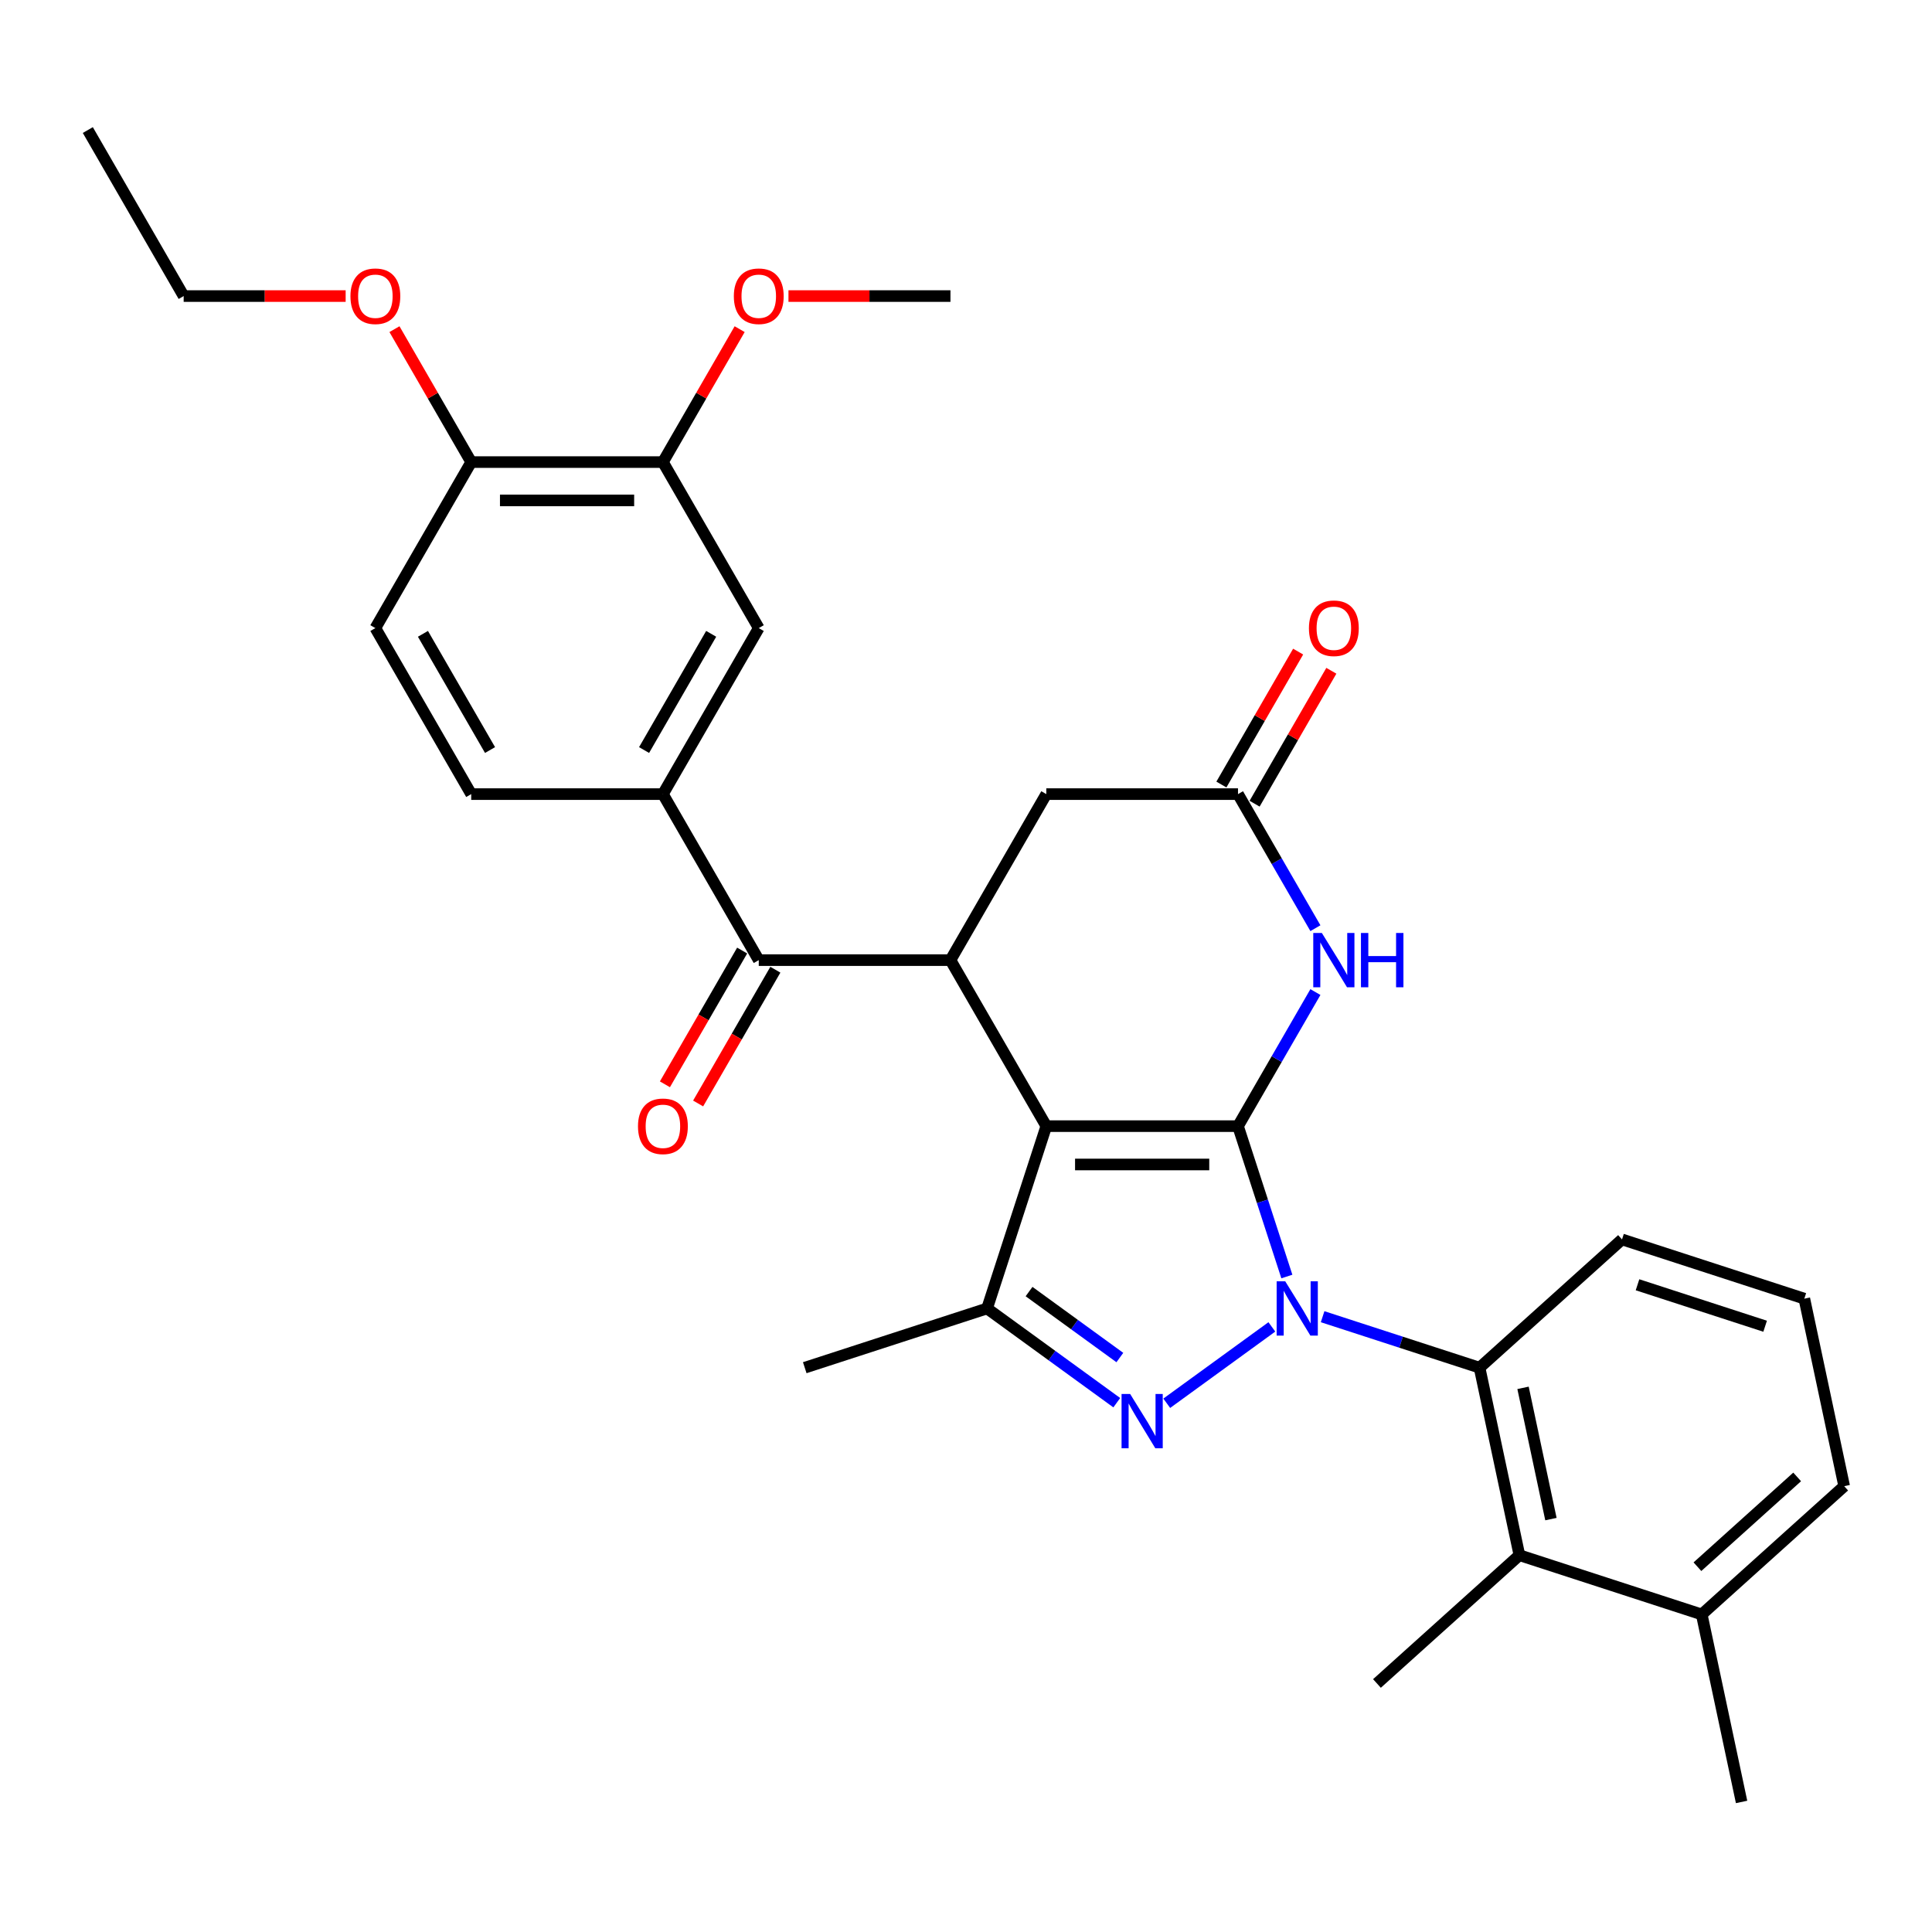 <?xml version='1.0' encoding='iso-8859-1'?>
<svg version='1.1' baseProfile='full'
              xmlns='http://www.w3.org/2000/svg'
                      xmlns:rdkit='http://www.rdkit.org/xml'
                      xmlns:xlink='http://www.w3.org/1999/xlink'
                  xml:space='preserve'
width='1000px' height='1000px' viewBox='0 0 1000 1000'>
<!-- END OF HEADER -->
<rect style='opacity:1.0;fill:#FFFFFF;stroke:none' width='1000' height='1000' x='0' y='0'> </rect>
<path class='bond-0' d='M 640.787,582.888 L 653.432,621.806' style='fill:none;fill-rule:evenodd;stroke:#000000;stroke-width:6px;stroke-linecap:butt;stroke-linejoin:miter;stroke-opacity:1' />
<path class='bond-0' d='M 653.432,621.806 L 666.077,660.724' style='fill:none;fill-rule:evenodd;stroke:#0000FF;stroke-width:6px;stroke-linecap:butt;stroke-linejoin:miter;stroke-opacity:1' />
<path class='bond-1' d='M 640.787,582.888 L 541.565,582.888' style='fill:none;fill-rule:evenodd;stroke:#000000;stroke-width:6px;stroke-linecap:butt;stroke-linejoin:miter;stroke-opacity:1' />
<path class='bond-1' d='M 625.904,602.733 L 556.448,602.733' style='fill:none;fill-rule:evenodd;stroke:#000000;stroke-width:6px;stroke-linecap:butt;stroke-linejoin:miter;stroke-opacity:1' />
<path class='bond-4' d='M 640.787,582.888 L 660.82,548.189' style='fill:none;fill-rule:evenodd;stroke:#000000;stroke-width:6px;stroke-linecap:butt;stroke-linejoin:miter;stroke-opacity:1' />
<path class='bond-4' d='M 660.82,548.189 L 680.854,513.49' style='fill:none;fill-rule:evenodd;stroke:#0000FF;stroke-width:6px;stroke-linecap:butt;stroke-linejoin:miter;stroke-opacity:1' />
<path class='bond-2' d='M 658.311,686.799 L 603.907,726.326' style='fill:none;fill-rule:evenodd;stroke:#0000FF;stroke-width:6px;stroke-linecap:butt;stroke-linejoin:miter;stroke-opacity:1' />
<path class='bond-6' d='M 684.585,681.523 L 725.2,694.719' style='fill:none;fill-rule:evenodd;stroke:#0000FF;stroke-width:6px;stroke-linecap:butt;stroke-linejoin:miter;stroke-opacity:1' />
<path class='bond-6' d='M 725.2,694.719 L 765.814,707.916' style='fill:none;fill-rule:evenodd;stroke:#000000;stroke-width:6px;stroke-linecap:butt;stroke-linejoin:miter;stroke-opacity:1' />
<path class='bond-3' d='M 541.565,582.888 L 510.903,677.254' style='fill:none;fill-rule:evenodd;stroke:#000000;stroke-width:6px;stroke-linecap:butt;stroke-linejoin:miter;stroke-opacity:1' />
<path class='bond-5' d='M 541.565,582.888 L 491.954,496.96' style='fill:none;fill-rule:evenodd;stroke:#000000;stroke-width:6px;stroke-linecap:butt;stroke-linejoin:miter;stroke-opacity:1' />
<path class='bond-31' d='M 578.039,726.031 L 544.471,701.643' style='fill:none;fill-rule:evenodd;stroke:#0000FF;stroke-width:6px;stroke-linecap:butt;stroke-linejoin:miter;stroke-opacity:1' />
<path class='bond-31' d='M 544.471,701.643 L 510.903,677.254' style='fill:none;fill-rule:evenodd;stroke:#000000;stroke-width:6px;stroke-linecap:butt;stroke-linejoin:miter;stroke-opacity:1' />
<path class='bond-31' d='M 579.633,702.66 L 556.135,685.588' style='fill:none;fill-rule:evenodd;stroke:#0000FF;stroke-width:6px;stroke-linecap:butt;stroke-linejoin:miter;stroke-opacity:1' />
<path class='bond-31' d='M 556.135,685.588 L 532.638,668.516' style='fill:none;fill-rule:evenodd;stroke:#000000;stroke-width:6px;stroke-linecap:butt;stroke-linejoin:miter;stroke-opacity:1' />
<path class='bond-20' d='M 510.903,677.254 L 416.538,707.916' style='fill:none;fill-rule:evenodd;stroke:#000000;stroke-width:6px;stroke-linecap:butt;stroke-linejoin:miter;stroke-opacity:1' />
<path class='bond-8' d='M 680.854,480.429 L 660.82,445.73' style='fill:none;fill-rule:evenodd;stroke:#0000FF;stroke-width:6px;stroke-linecap:butt;stroke-linejoin:miter;stroke-opacity:1' />
<path class='bond-8' d='M 660.82,445.73 L 640.787,411.031' style='fill:none;fill-rule:evenodd;stroke:#000000;stroke-width:6px;stroke-linecap:butt;stroke-linejoin:miter;stroke-opacity:1' />
<path class='bond-7' d='M 491.954,496.96 L 392.732,496.96' style='fill:none;fill-rule:evenodd;stroke:#000000;stroke-width:6px;stroke-linecap:butt;stroke-linejoin:miter;stroke-opacity:1' />
<path class='bond-32' d='M 491.954,496.96 L 541.565,411.031' style='fill:none;fill-rule:evenodd;stroke:#000000;stroke-width:6px;stroke-linecap:butt;stroke-linejoin:miter;stroke-opacity:1' />
<path class='bond-10' d='M 765.814,707.916 L 786.443,804.969' style='fill:none;fill-rule:evenodd;stroke:#000000;stroke-width:6px;stroke-linecap:butt;stroke-linejoin:miter;stroke-opacity:1' />
<path class='bond-10' d='M 788.319,718.348 L 802.76,786.285' style='fill:none;fill-rule:evenodd;stroke:#000000;stroke-width:6px;stroke-linecap:butt;stroke-linejoin:miter;stroke-opacity:1' />
<path class='bond-21' d='M 765.814,707.916 L 839.55,641.523' style='fill:none;fill-rule:evenodd;stroke:#000000;stroke-width:6px;stroke-linecap:butt;stroke-linejoin:miter;stroke-opacity:1' />
<path class='bond-9' d='M 392.732,496.96 L 343.121,411.031' style='fill:none;fill-rule:evenodd;stroke:#000000;stroke-width:6px;stroke-linecap:butt;stroke-linejoin:miter;stroke-opacity:1' />
<path class='bond-14' d='M 384.139,491.999 L 364.151,526.618' style='fill:none;fill-rule:evenodd;stroke:#000000;stroke-width:6px;stroke-linecap:butt;stroke-linejoin:miter;stroke-opacity:1' />
<path class='bond-14' d='M 364.151,526.618 L 344.163,561.238' style='fill:none;fill-rule:evenodd;stroke:#FF0000;stroke-width:6px;stroke-linecap:butt;stroke-linejoin:miter;stroke-opacity:1' />
<path class='bond-14' d='M 401.325,501.921 L 381.337,536.541' style='fill:none;fill-rule:evenodd;stroke:#000000;stroke-width:6px;stroke-linecap:butt;stroke-linejoin:miter;stroke-opacity:1' />
<path class='bond-14' d='M 381.337,536.541 L 361.349,571.16' style='fill:none;fill-rule:evenodd;stroke:#FF0000;stroke-width:6px;stroke-linecap:butt;stroke-linejoin:miter;stroke-opacity:1' />
<path class='bond-11' d='M 640.787,411.031 L 541.565,411.031' style='fill:none;fill-rule:evenodd;stroke:#000000;stroke-width:6px;stroke-linecap:butt;stroke-linejoin:miter;stroke-opacity:1' />
<path class='bond-16' d='M 649.38,415.992 L 669.241,381.59' style='fill:none;fill-rule:evenodd;stroke:#000000;stroke-width:6px;stroke-linecap:butt;stroke-linejoin:miter;stroke-opacity:1' />
<path class='bond-16' d='M 669.241,381.59 L 689.103,347.189' style='fill:none;fill-rule:evenodd;stroke:#FF0000;stroke-width:6px;stroke-linecap:butt;stroke-linejoin:miter;stroke-opacity:1' />
<path class='bond-16' d='M 632.194,406.07 L 652.056,371.668' style='fill:none;fill-rule:evenodd;stroke:#000000;stroke-width:6px;stroke-linecap:butt;stroke-linejoin:miter;stroke-opacity:1' />
<path class='bond-16' d='M 652.056,371.668 L 671.917,337.267' style='fill:none;fill-rule:evenodd;stroke:#FF0000;stroke-width:6px;stroke-linecap:butt;stroke-linejoin:miter;stroke-opacity:1' />
<path class='bond-12' d='M 343.121,411.031 L 392.732,325.102' style='fill:none;fill-rule:evenodd;stroke:#000000;stroke-width:6px;stroke-linecap:butt;stroke-linejoin:miter;stroke-opacity:1' />
<path class='bond-12' d='M 333.377,388.219 L 368.104,328.069' style='fill:none;fill-rule:evenodd;stroke:#000000;stroke-width:6px;stroke-linecap:butt;stroke-linejoin:miter;stroke-opacity:1' />
<path class='bond-17' d='M 343.121,411.031 L 243.899,411.031' style='fill:none;fill-rule:evenodd;stroke:#000000;stroke-width:6px;stroke-linecap:butt;stroke-linejoin:miter;stroke-opacity:1' />
<path class='bond-18' d='M 786.443,804.969 L 880.809,835.631' style='fill:none;fill-rule:evenodd;stroke:#000000;stroke-width:6px;stroke-linecap:butt;stroke-linejoin:miter;stroke-opacity:1' />
<path class='bond-24' d='M 786.443,804.969 L 712.707,871.362' style='fill:none;fill-rule:evenodd;stroke:#000000;stroke-width:6px;stroke-linecap:butt;stroke-linejoin:miter;stroke-opacity:1' />
<path class='bond-13' d='M 392.732,325.102 L 343.121,239.173' style='fill:none;fill-rule:evenodd;stroke:#000000;stroke-width:6px;stroke-linecap:butt;stroke-linejoin:miter;stroke-opacity:1' />
<path class='bond-22' d='M 343.121,239.173 L 362.982,204.772' style='fill:none;fill-rule:evenodd;stroke:#000000;stroke-width:6px;stroke-linecap:butt;stroke-linejoin:miter;stroke-opacity:1' />
<path class='bond-22' d='M 362.982,204.772 L 382.844,170.37' style='fill:none;fill-rule:evenodd;stroke:#FF0000;stroke-width:6px;stroke-linecap:butt;stroke-linejoin:miter;stroke-opacity:1' />
<path class='bond-34' d='M 343.121,239.173 L 243.899,239.173' style='fill:none;fill-rule:evenodd;stroke:#000000;stroke-width:6px;stroke-linecap:butt;stroke-linejoin:miter;stroke-opacity:1' />
<path class='bond-34' d='M 328.237,259.018 L 258.782,259.018' style='fill:none;fill-rule:evenodd;stroke:#000000;stroke-width:6px;stroke-linecap:butt;stroke-linejoin:miter;stroke-opacity:1' />
<path class='bond-15' d='M 243.899,239.173 L 194.288,325.102' style='fill:none;fill-rule:evenodd;stroke:#000000;stroke-width:6px;stroke-linecap:butt;stroke-linejoin:miter;stroke-opacity:1' />
<path class='bond-23' d='M 243.899,239.173 L 224.037,204.772' style='fill:none;fill-rule:evenodd;stroke:#000000;stroke-width:6px;stroke-linecap:butt;stroke-linejoin:miter;stroke-opacity:1' />
<path class='bond-23' d='M 224.037,204.772 L 204.175,170.37' style='fill:none;fill-rule:evenodd;stroke:#FF0000;stroke-width:6px;stroke-linecap:butt;stroke-linejoin:miter;stroke-opacity:1' />
<path class='bond-19' d='M 243.899,411.031 L 194.288,325.102' style='fill:none;fill-rule:evenodd;stroke:#000000;stroke-width:6px;stroke-linecap:butt;stroke-linejoin:miter;stroke-opacity:1' />
<path class='bond-19' d='M 253.643,388.219 L 218.915,328.069' style='fill:none;fill-rule:evenodd;stroke:#000000;stroke-width:6px;stroke-linecap:butt;stroke-linejoin:miter;stroke-opacity:1' />
<path class='bond-27' d='M 880.809,835.631 L 901.439,932.684' style='fill:none;fill-rule:evenodd;stroke:#000000;stroke-width:6px;stroke-linecap:butt;stroke-linejoin:miter;stroke-opacity:1' />
<path class='bond-33' d='M 880.809,835.631 L 954.545,769.238' style='fill:none;fill-rule:evenodd;stroke:#000000;stroke-width:6px;stroke-linecap:butt;stroke-linejoin:miter;stroke-opacity:1' />
<path class='bond-33' d='M 878.591,810.924 L 930.207,764.45' style='fill:none;fill-rule:evenodd;stroke:#000000;stroke-width:6px;stroke-linecap:butt;stroke-linejoin:miter;stroke-opacity:1' />
<path class='bond-25' d='M 839.55,641.523 L 933.916,672.184' style='fill:none;fill-rule:evenodd;stroke:#000000;stroke-width:6px;stroke-linecap:butt;stroke-linejoin:miter;stroke-opacity:1' />
<path class='bond-25' d='M 847.573,664.995 L 913.629,686.458' style='fill:none;fill-rule:evenodd;stroke:#000000;stroke-width:6px;stroke-linecap:butt;stroke-linejoin:miter;stroke-opacity:1' />
<path class='bond-29' d='M 408.111,153.244 L 450.032,153.244' style='fill:none;fill-rule:evenodd;stroke:#FF0000;stroke-width:6px;stroke-linecap:butt;stroke-linejoin:miter;stroke-opacity:1' />
<path class='bond-29' d='M 450.032,153.244 L 491.954,153.244' style='fill:none;fill-rule:evenodd;stroke:#000000;stroke-width:6px;stroke-linecap:butt;stroke-linejoin:miter;stroke-opacity:1' />
<path class='bond-28' d='M 178.908,153.244 L 136.987,153.244' style='fill:none;fill-rule:evenodd;stroke:#FF0000;stroke-width:6px;stroke-linecap:butt;stroke-linejoin:miter;stroke-opacity:1' />
<path class='bond-28' d='M 136.987,153.244 L 95.066,153.244' style='fill:none;fill-rule:evenodd;stroke:#000000;stroke-width:6px;stroke-linecap:butt;stroke-linejoin:miter;stroke-opacity:1' />
<path class='bond-26' d='M 933.916,672.184 L 954.545,769.238' style='fill:none;fill-rule:evenodd;stroke:#000000;stroke-width:6px;stroke-linecap:butt;stroke-linejoin:miter;stroke-opacity:1' />
<path class='bond-30' d='M 95.066,153.244 L 45.455,67.316' style='fill:none;fill-rule:evenodd;stroke:#000000;stroke-width:6px;stroke-linecap:butt;stroke-linejoin:miter;stroke-opacity:1' />
<path  class='atom-1' d='M 665.237 663.204
L 674.445 678.088
Q 675.357 679.556, 676.826 682.215
Q 678.294 684.874, 678.374 685.033
L 678.374 663.204
L 682.105 663.204
L 682.105 691.304
L 678.255 691.304
L 668.372 675.032
Q 667.221 673.127, 665.991 670.944
Q 664.8 668.761, 664.443 668.086
L 664.443 691.304
L 660.792 691.304
L 660.792 663.204
L 665.237 663.204
' fill='#0000FF'/>
<path  class='atom-3' d='M 584.965 721.526
L 594.172 736.409
Q 595.085 737.877, 596.554 740.537
Q 598.022 743.196, 598.102 743.354
L 598.102 721.526
L 601.832 721.526
L 601.832 749.625
L 597.982 749.625
L 588.1 733.353
Q 586.949 731.448, 585.719 729.265
Q 584.528 727.082, 584.171 726.407
L 584.171 749.625
L 580.519 749.625
L 580.519 721.526
L 584.965 721.526
' fill='#0000FF'/>
<path  class='atom-5' d='M 684.187 482.91
L 693.394 497.793
Q 694.307 499.262, 695.776 501.921
Q 697.244 504.58, 697.324 504.739
L 697.324 482.91
L 701.054 482.91
L 701.054 511.009
L 697.204 511.009
L 687.322 494.737
Q 686.171 492.832, 684.941 490.649
Q 683.75 488.466, 683.393 487.792
L 683.393 511.009
L 679.741 511.009
L 679.741 482.91
L 684.187 482.91
' fill='#0000FF'/>
<path  class='atom-5' d='M 704.428 482.91
L 708.238 482.91
L 708.238 494.856
L 722.605 494.856
L 722.605 482.91
L 726.415 482.91
L 726.415 511.009
L 722.605 511.009
L 722.605 498.031
L 708.238 498.031
L 708.238 511.009
L 704.428 511.009
L 704.428 482.91
' fill='#0000FF'/>
<path  class='atom-15' d='M 330.222 582.968
Q 330.222 576.221, 333.556 572.45
Q 336.89 568.68, 343.121 568.68
Q 349.352 568.68, 352.686 572.45
Q 356.02 576.221, 356.02 582.968
Q 356.02 589.794, 352.646 593.684
Q 349.272 597.534, 343.121 597.534
Q 336.929 597.534, 333.556 593.684
Q 330.222 589.834, 330.222 582.968
M 343.121 594.359
Q 347.407 594.359, 349.709 591.501
Q 352.051 588.604, 352.051 582.968
Q 352.051 577.451, 349.709 574.673
Q 347.407 571.855, 343.121 571.855
Q 338.834 571.855, 336.493 574.633
Q 334.191 577.411, 334.191 582.968
Q 334.191 588.643, 336.493 591.501
Q 338.834 594.359, 343.121 594.359
' fill='#FF0000'/>
<path  class='atom-17' d='M 677.499 325.181
Q 677.499 318.434, 680.833 314.664
Q 684.167 310.893, 690.398 310.893
Q 696.629 310.893, 699.963 314.664
Q 703.297 318.434, 703.297 325.181
Q 703.297 332.008, 699.923 335.897
Q 696.55 339.747, 690.398 339.747
Q 684.206 339.747, 680.833 335.897
Q 677.499 332.048, 677.499 325.181
M 690.398 336.572
Q 694.684 336.572, 696.986 333.714
Q 699.328 330.817, 699.328 325.181
Q 699.328 319.665, 696.986 316.886
Q 694.684 314.069, 690.398 314.069
Q 686.111 314.069, 683.77 316.847
Q 681.468 319.625, 681.468 325.181
Q 681.468 330.857, 683.77 333.714
Q 686.111 336.572, 690.398 336.572
' fill='#FF0000'/>
<path  class='atom-23' d='M 379.833 153.324
Q 379.833 146.577, 383.167 142.806
Q 386.501 139.036, 392.732 139.036
Q 398.963 139.036, 402.297 142.806
Q 405.631 146.577, 405.631 153.324
Q 405.631 160.15, 402.257 164.04
Q 398.883 167.89, 392.732 167.89
Q 386.54 167.89, 383.167 164.04
Q 379.833 160.19, 379.833 153.324
M 392.732 164.714
Q 397.018 164.714, 399.32 161.857
Q 401.662 158.96, 401.662 153.324
Q 401.662 147.807, 399.32 145.029
Q 397.018 142.211, 392.732 142.211
Q 388.445 142.211, 386.104 144.989
Q 383.802 147.767, 383.802 153.324
Q 383.802 158.999, 386.104 161.857
Q 388.445 164.714, 392.732 164.714
' fill='#FF0000'/>
<path  class='atom-24' d='M 181.389 153.324
Q 181.389 146.577, 184.723 142.806
Q 188.056 139.036, 194.288 139.036
Q 200.519 139.036, 203.853 142.806
Q 207.186 146.577, 207.186 153.324
Q 207.186 160.15, 203.813 164.04
Q 200.439 167.89, 194.288 167.89
Q 188.096 167.89, 184.723 164.04
Q 181.389 160.19, 181.389 153.324
M 194.288 164.714
Q 198.574 164.714, 200.876 161.857
Q 203.218 158.96, 203.218 153.324
Q 203.218 147.807, 200.876 145.029
Q 198.574 142.211, 194.288 142.211
Q 190.001 142.211, 187.66 144.989
Q 185.358 147.767, 185.358 153.324
Q 185.358 158.999, 187.66 161.857
Q 190.001 164.714, 194.288 164.714
' fill='#FF0000'/>
</svg>
